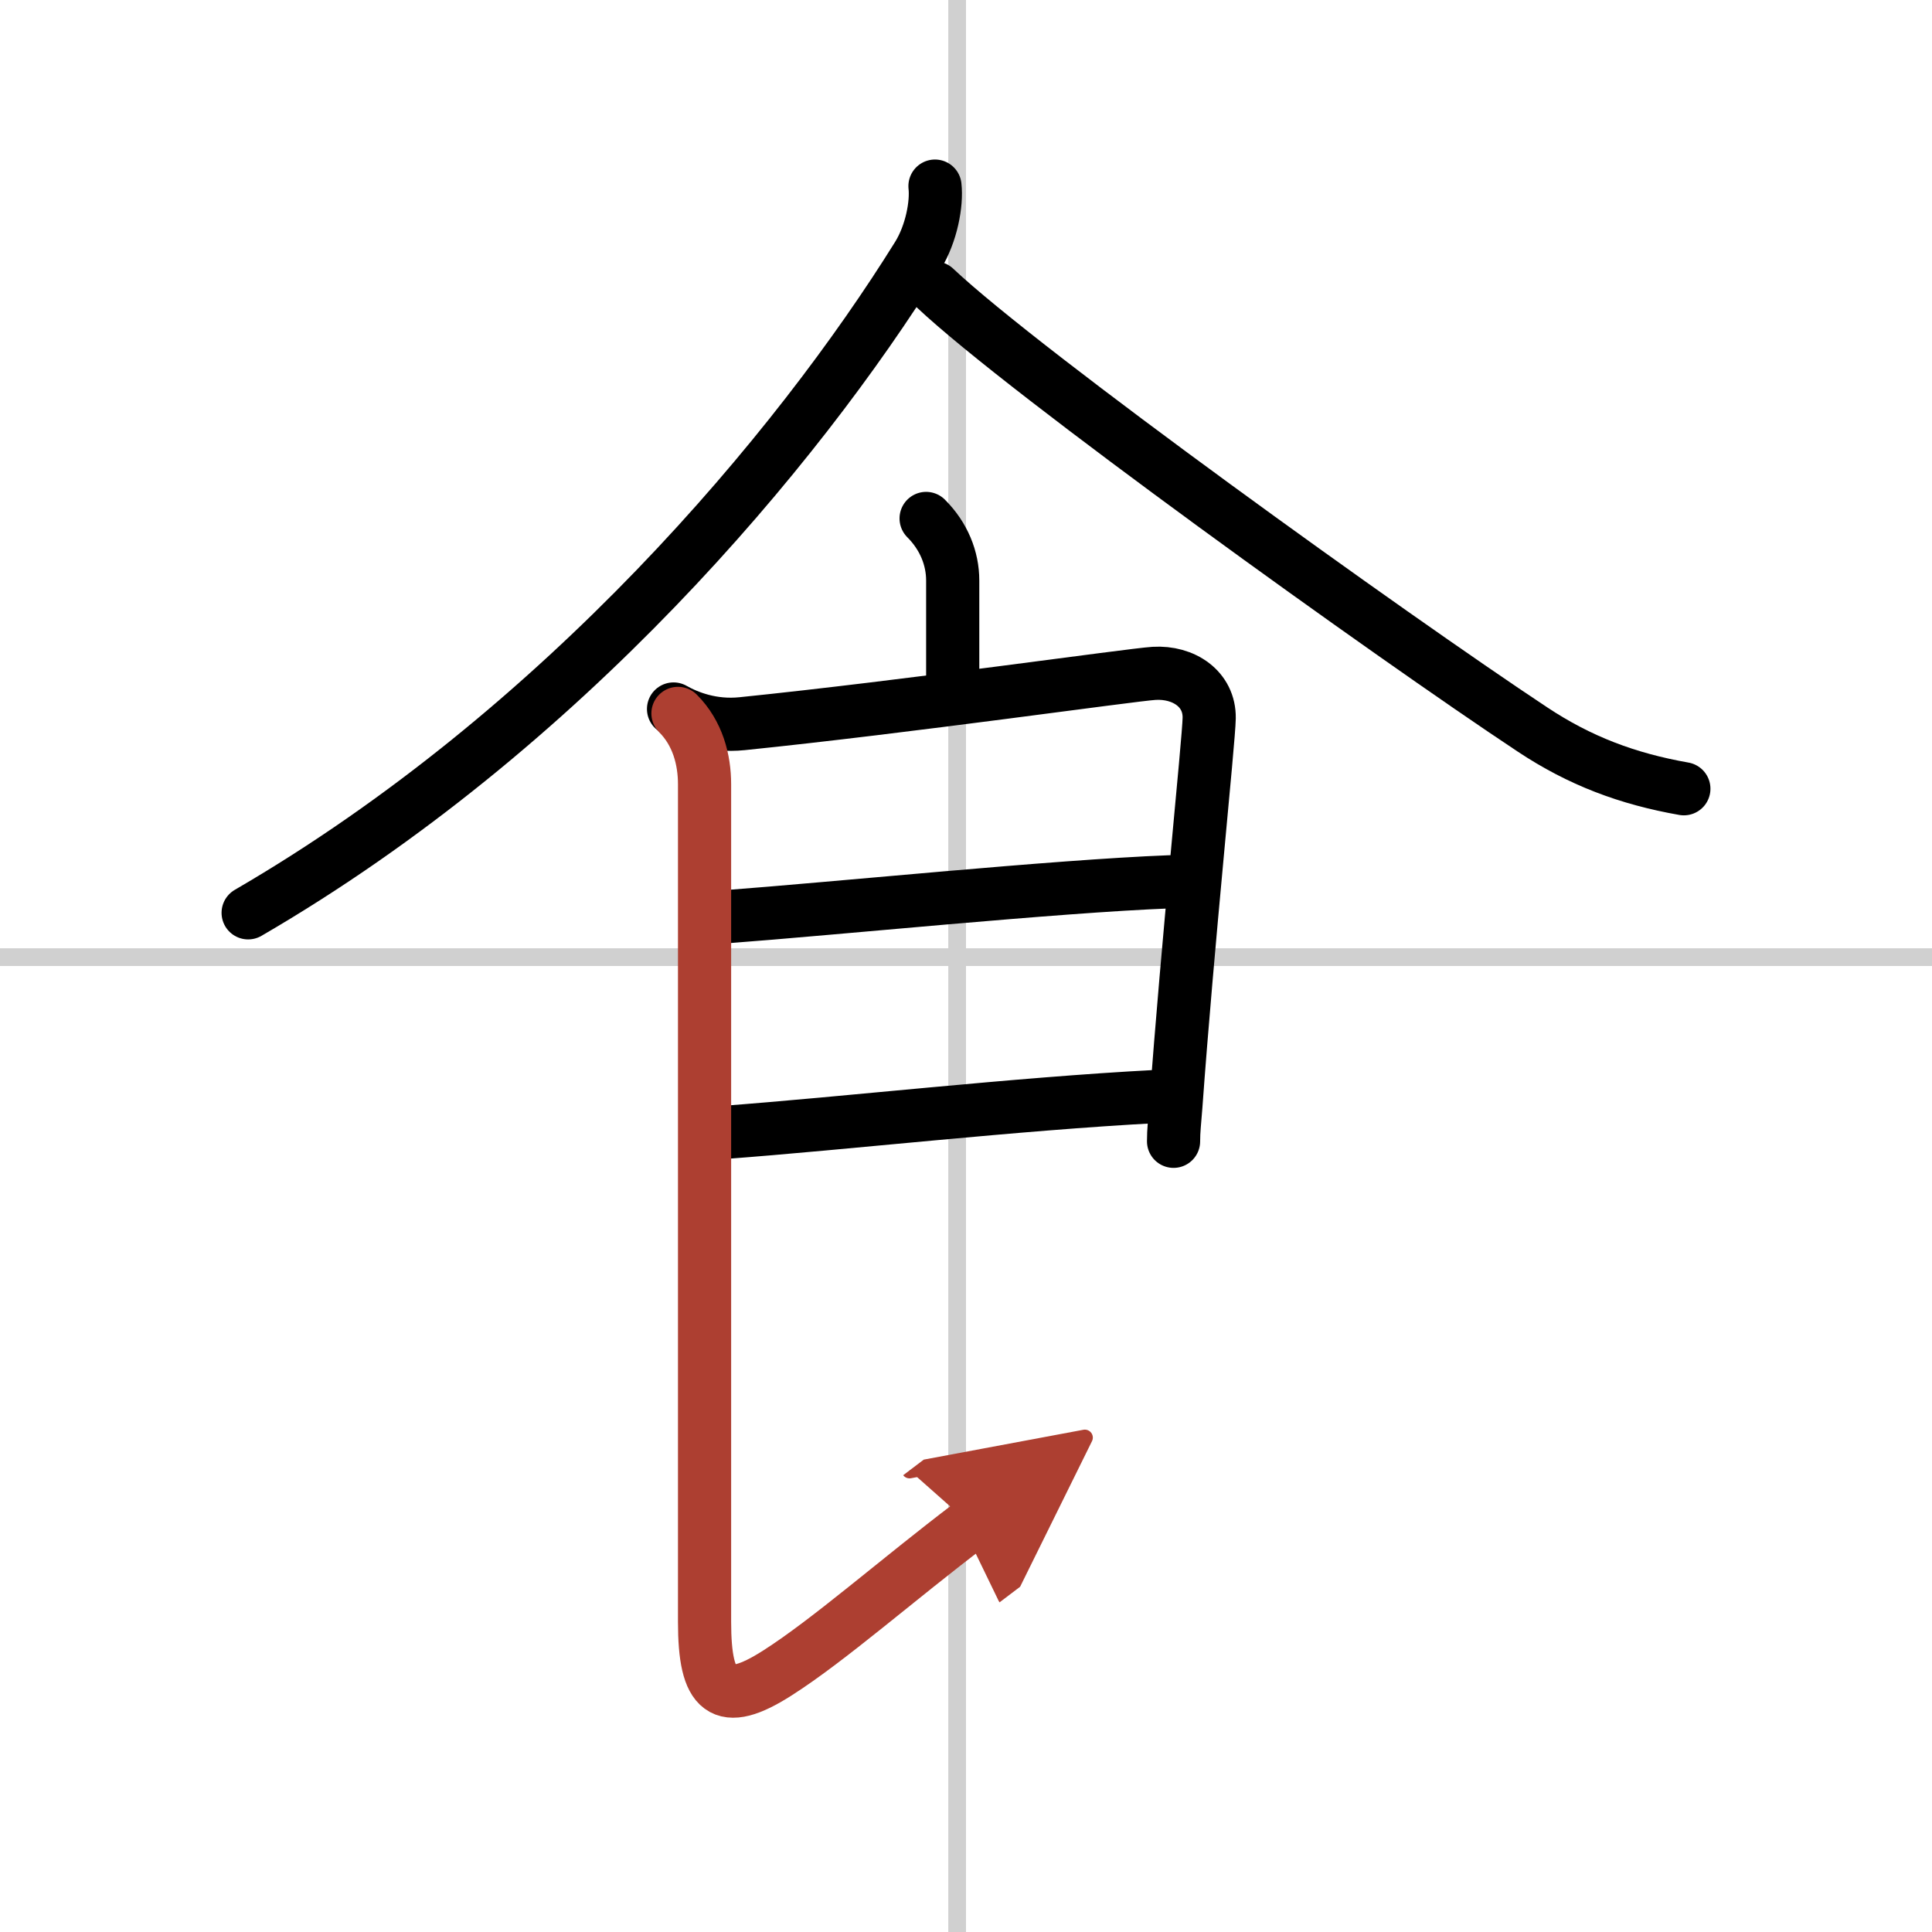 <svg width="400" height="400" viewBox="0 0 109 109" xmlns="http://www.w3.org/2000/svg"><defs><marker id="a" markerWidth="4" orient="auto" refX="1" refY="5" viewBox="0 0 10 10"><polyline points="0 0 10 5 0 10 1 5" fill="#ad3f31" stroke="#ad3f31"/></marker></defs><g fill="none" stroke="#000" stroke-linecap="round" stroke-linejoin="round" stroke-width="3"><rect width="100%" height="100%" fill="#fff" stroke="#fff"/><line x1="54" x2="54" y2="109" stroke="#d0d0d0" stroke-width="1"/><line x2="109" y1="54" y2="54" stroke="#d0d0d0" stroke-width="1"/><path d="M52.75,10.5c0.11,0.98-0.19,2.67-0.97,3.93C45,25.34,31.75,41.19,14,51.5"/><path d="m52.75 16.25c5.09 4.8 25.71 19.61 33.7 24.9 2.68 1.78 5.37 2.79 8.55 3.35"/><path d="m52.25 29.25c1 1 1.5 2.25 1.5 3.5v5.5"/><path d="M38,40c0.83,0.47,2.19,1,3.86,0.83c9.39-0.96,21.95-2.76,23.25-2.84c1.67-0.1,3.14,0.88,3.11,2.53C68.2,41.8,67,53.25,66.34,62.4c-0.07,0.94-0.13,1.36-0.13,1.99"/><path d="M40.83,51.73C47.25,51.25,59.5,50,66,49.75"/><path d="m40.69 63.9c7.04-0.52 16.55-1.62 24.6-2.04"/><path d="m38.25 40.25c1.12 1.12 1.5 2.62 1.5 4v47.25c0 4 1 4.88 4.12 2.88 2.93-1.87 6.75-5.25 10.88-8.38" marker-end="url(#a)" stroke="#ad3f31"/></g></svg>
